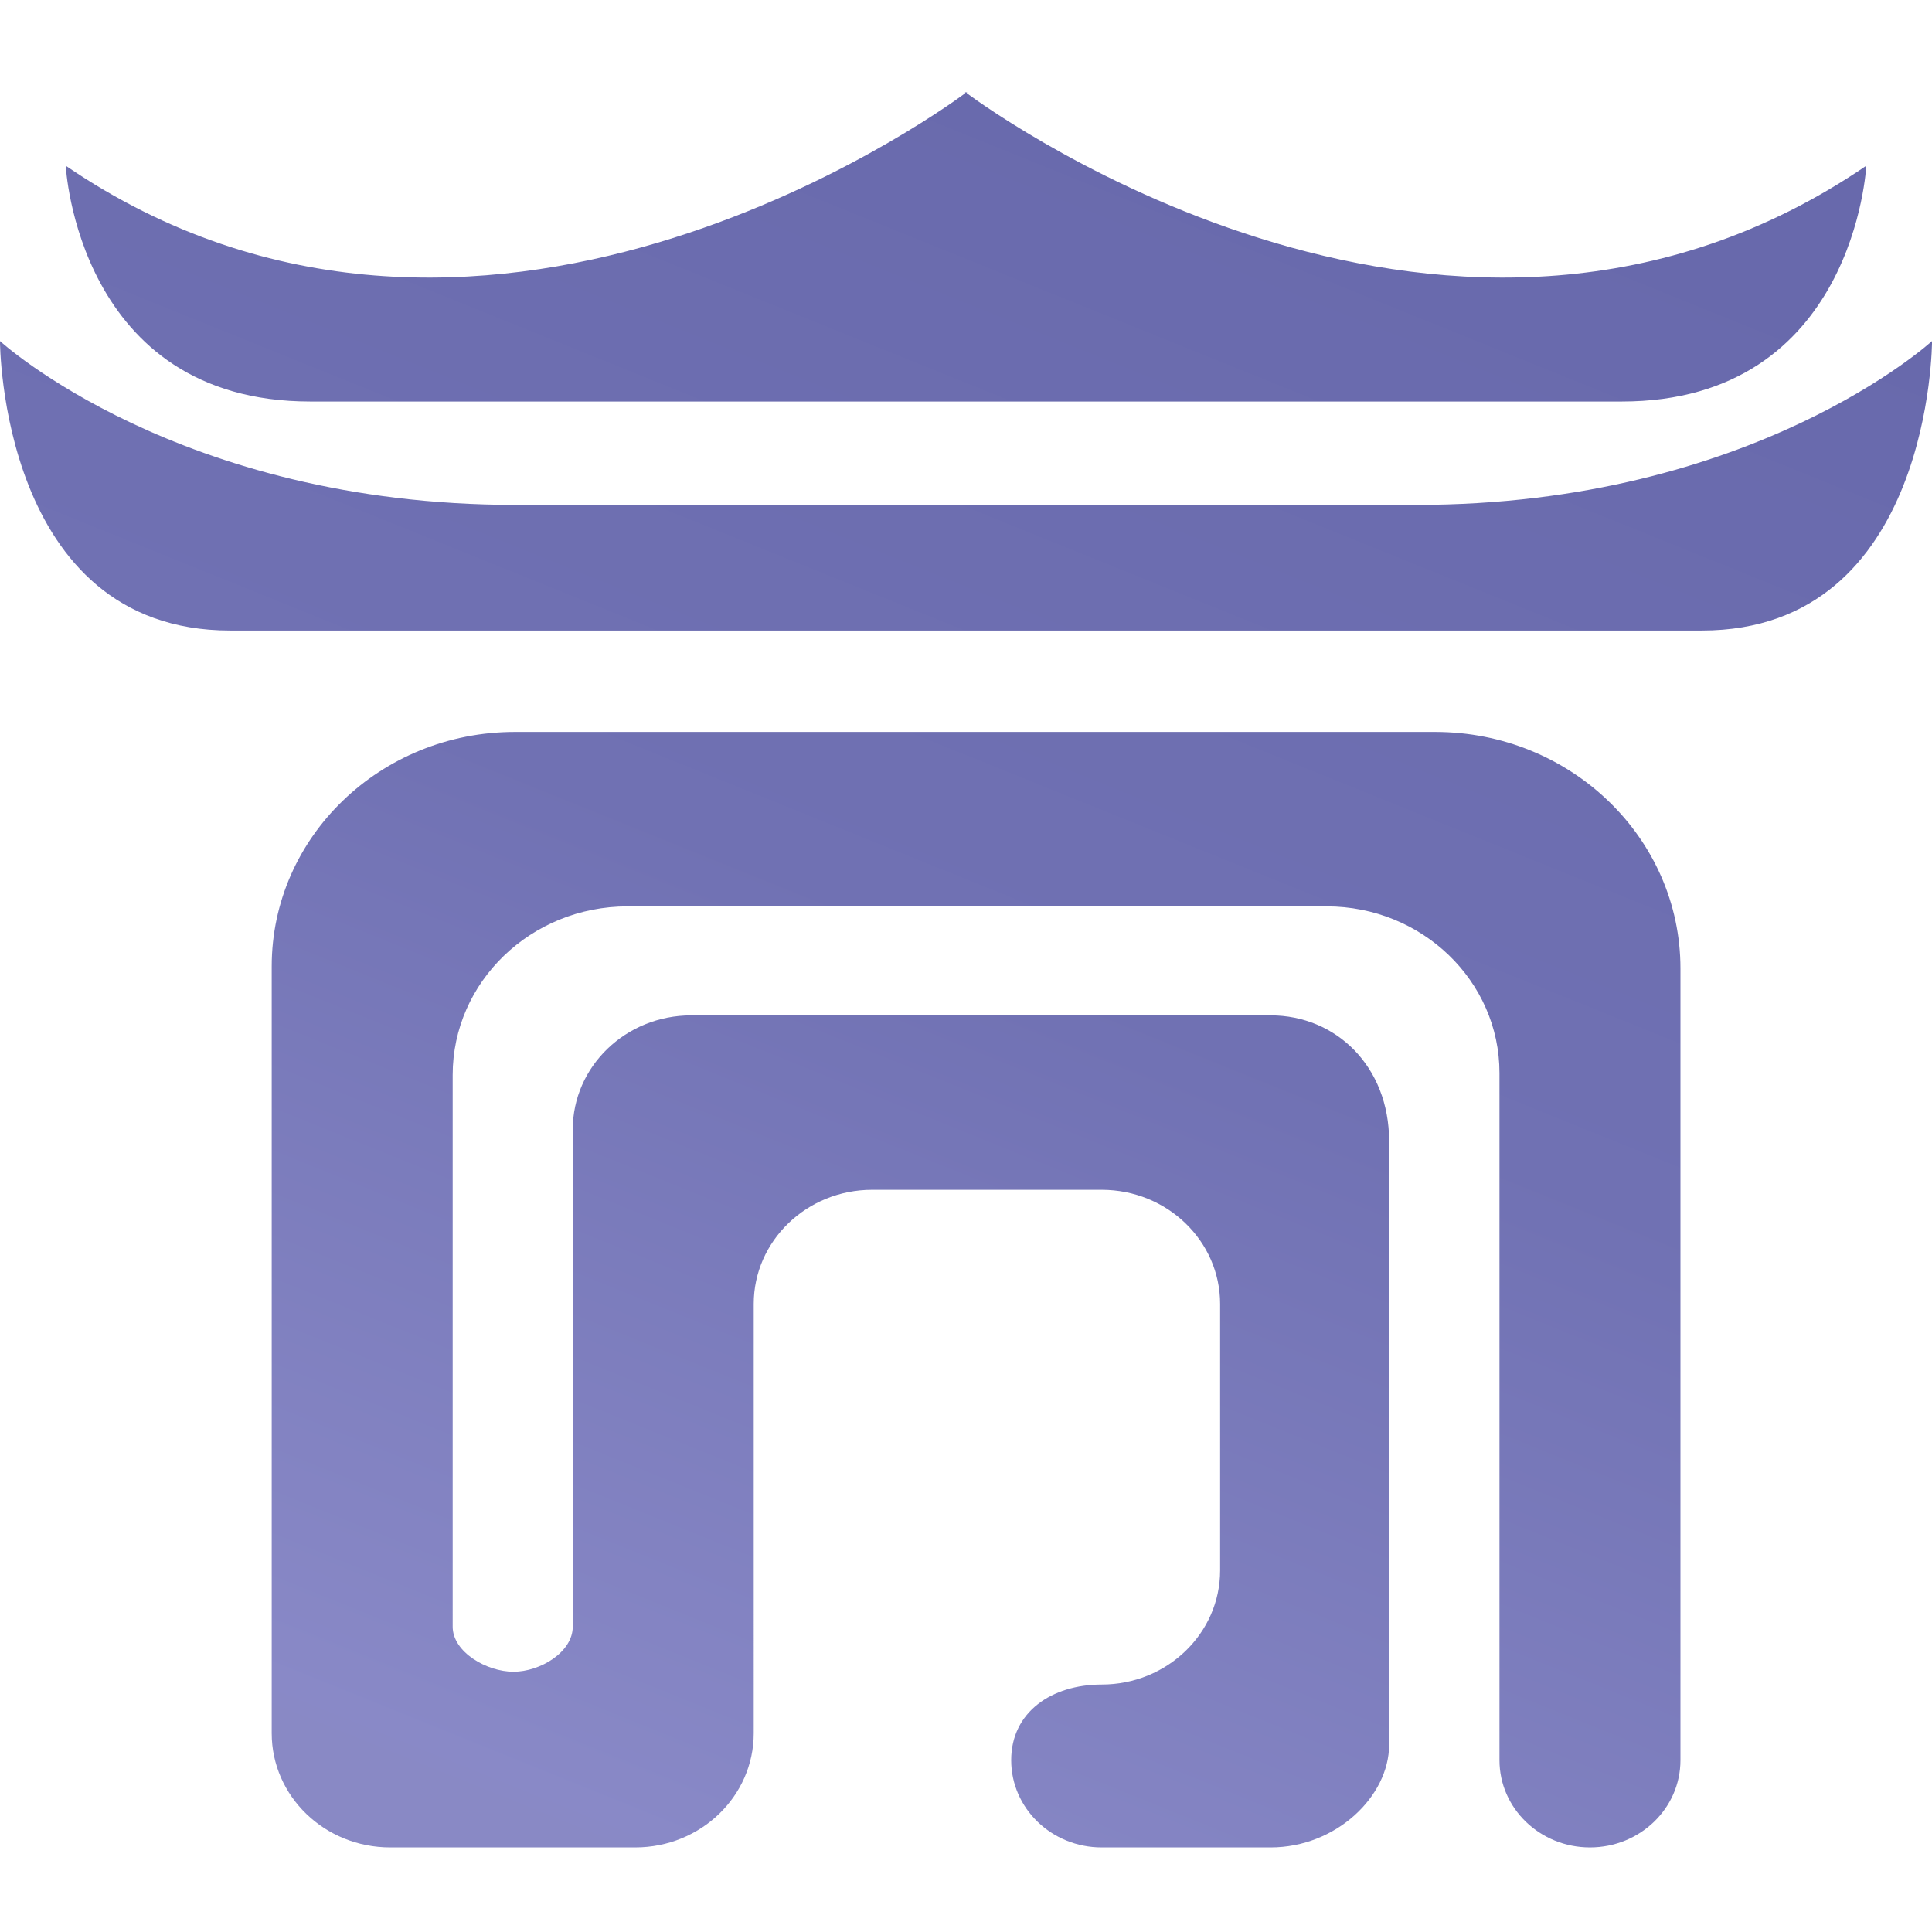 <svg xmlns="http://www.w3.org/2000/svg" xmlns:xlink="http://www.w3.org/1999/xlink" width="1242" height="1242" viewBox="0 0 1242 1242">
  <defs>
    <style>
      .cls-1 {
        fill-rule: evenodd;
        fill: url(#linear-gradient);
      }
    </style>
    <linearGradient id="linear-gradient" x1="393.051" y1="1187.62" x2="848.979" y2="59.156" gradientUnits="userSpaceOnUse">
      <stop offset="0" stop-color="#8989c5"/>
      <stop offset="0.014" stop-color="#8989c7"/>
      <stop offset="0.514" stop-color="#7071b3"/>
      <stop offset="1" stop-color="#6869ac"/>
    </linearGradient>
  </defs>
  <g id="LOGO-轻雅阁">
    <path id="LOGO" class="cls-1" d="M910.606,324.578c-60.941,0-277.606.283-289.594,0.3-11.99-.017-228.655-0.3-289.6-0.3-216.7,0-331.427-105.336-331.427-105.336s0,186.1,147.96,186.1H1094.07c147.96,0,147.96-186.1,147.96-186.1S1127.3,324.578,910.606,324.578ZM199.519,258.127H1042.5c149.78,0,157.26-151.577,157.26-151.577-263.1,179.5-558.189-31.824-578.2-46.594V59.142s-0.188.143-.545,0.41c-0.359-.267-0.547-0.41-0.547-0.41v0.813c-20.014,14.77-315.1,226.1-578.2,46.595C42.263,106.55,49.741,258.127,199.519,258.127Zm-24.85,363.1v493c0,40.54,34.092,73.4,76.148,73.4H408.39c42.055,0,76.148-32.86,76.148-73.4V838.268c0-40.536,34.092-73.4,76.147-73.4H708.217c42.055,0,76.147,32.862,76.147,73.4V1009.52c0,40.53-34.092,73.39-76.147,73.39h0c-32.125,0-58.168,17.69-58.168,48.65h0c0,30.97,26.043,56.07,58.168,56.07H816.855c42.055,0,76.148-32.86,76.148-65.98v-388.1c0-47.957-34.093-80.818-76.148-80.818H444.347c-42.055,0-76.148,32.861-76.148,73.4V1045.71c0,16.45-21.043,28.98-38.107,28.98h0c-17.065,0-39.085-12.53-39.085-28.98V691.059c0-59.858,50.341-108.381,112.442-108.381H852.843c61.364,0,111.109,47.949,111.109,107.1V1131.56c0,30.97,26.043,56.07,58.168,56.07h0c32.13,0,58.17-25.1,58.17-56.07V622.58c0-83.969-70.62-152.039-157.734-152.039H331.006C244.663,470.541,174.669,538.008,174.669,621.232Z"/>
  </g>
</svg>
